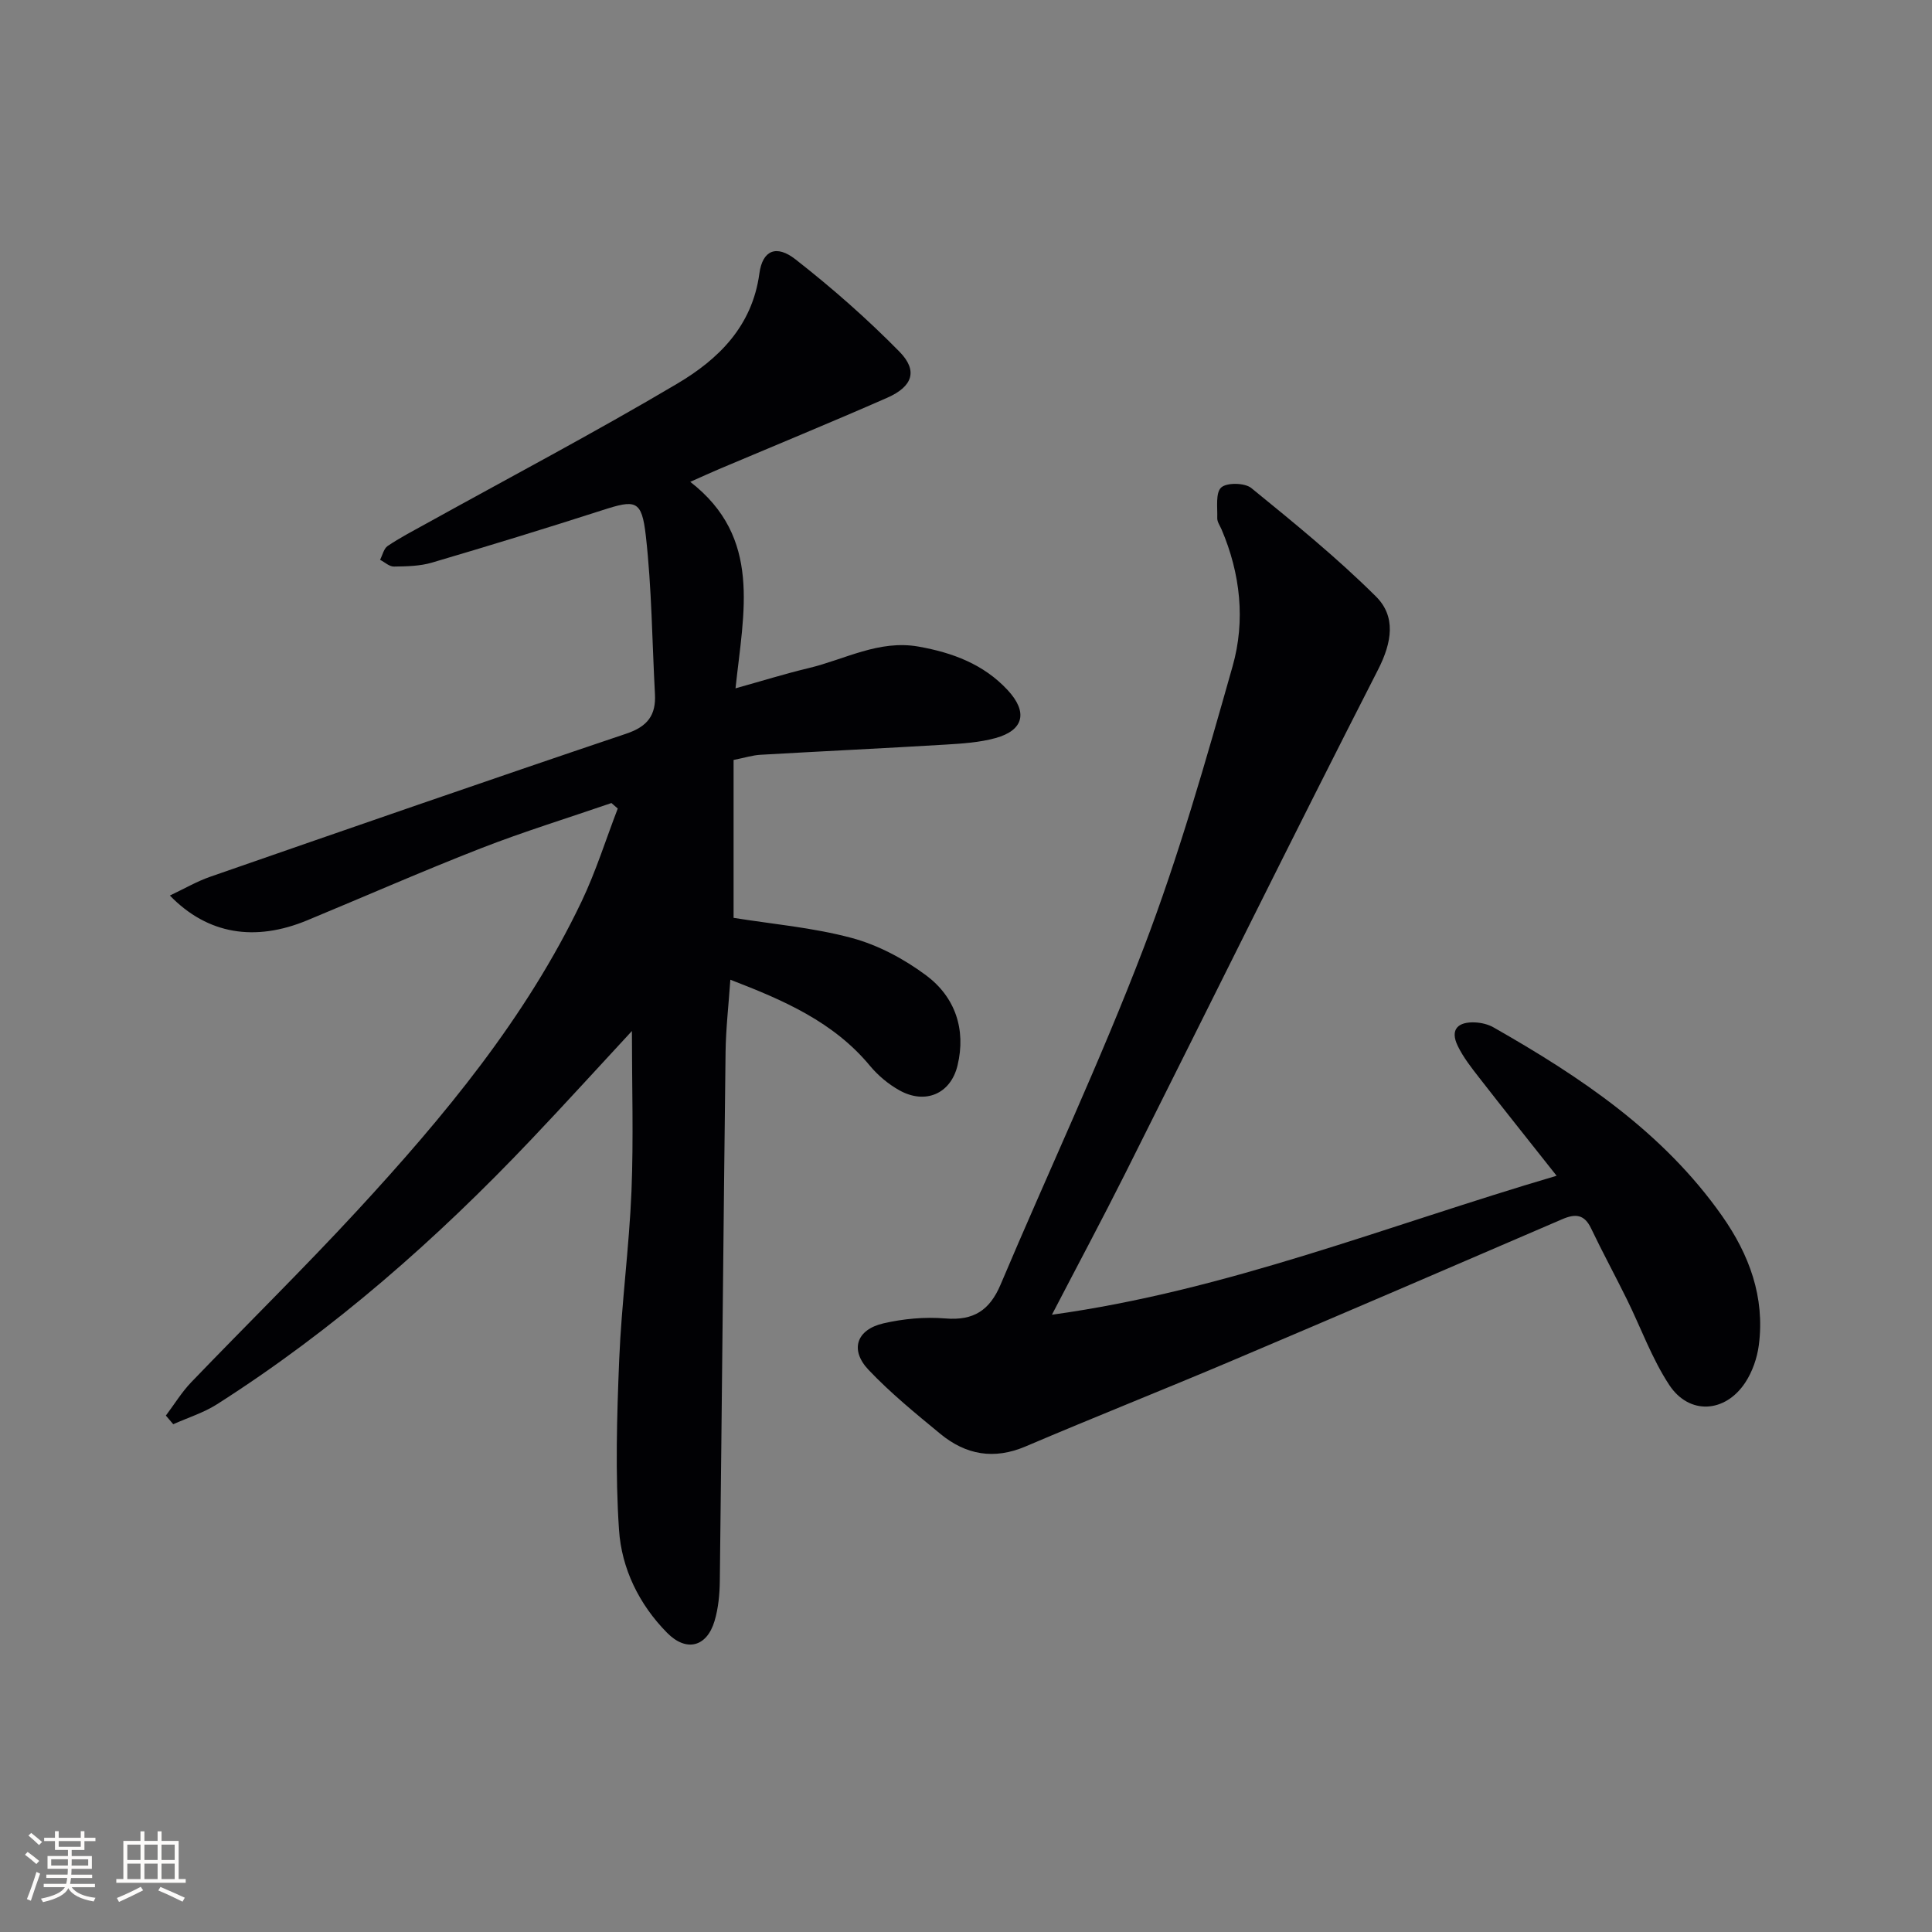 <svg enable-background="new 0 0 400 400" viewBox="0 0 400 400" xmlns="http://www.w3.org/2000/svg"><rect x="0" y="0" width="400" height="400" fill="#808080" stroke="none"/><path d="m130.83 213.46c-6.79 7.33-13.69 14.92-20.74 22.35-19.66 20.74-40.99 39.52-65.15 54.92-2.78 1.77-6.03 2.78-9.07 4.14-.51-.6-1.02-1.19-1.53-1.79 1.74-2.31 3.27-4.84 5.26-6.91 11.42-11.89 23.2-23.44 34.38-35.55 17.97-19.49 34.91-39.83 46.44-64 2.95-6.19 5.01-12.8 7.48-19.22-.44-.38-.88-.76-1.31-1.14-9.03 3.11-18.18 5.92-27.07 9.39-12.07 4.71-23.94 9.93-35.91 14.89-10.81 4.48-20.62 2.94-28.44-5.13 2.99-1.41 5.57-2.92 8.33-3.88 28.7-9.97 57.4-19.94 86.19-29.64 4.4-1.48 6.15-3.84 5.91-8.2-.59-10.93-.66-21.92-1.89-32.77-.85-7.45-2.1-7.52-9.06-5.27-11.69 3.76-23.43 7.36-35.21 10.83-2.5.74-5.24.78-7.88.82-.95.02-1.91-.91-2.87-1.4.51-.98.77-2.32 1.57-2.86 2.46-1.66 5.12-3.05 7.73-4.49 17.43-9.66 35.08-18.96 52.23-29.12 8.51-5.04 15.52-11.86 17-22.8.65-4.83 3.52-6.03 7.48-2.93 7.55 5.9 14.81 12.28 21.53 19.12 3.87 3.94 2.72 7.21-2.54 9.53-11.54 5.07-23.21 9.86-34.82 14.77-1.66.7-3.29 1.46-5.96 2.64 14.88 11.54 11.05 26.89 9.37 42.75 5.5-1.53 10.29-3.03 15.16-4.19 7.51-1.8 14.54-5.9 22.73-4.45 7.04 1.25 13.47 3.64 18.44 8.99 4.24 4.56 3.38 8.33-2.5 9.95-3.31.91-6.85 1.14-10.31 1.35-12.78.77-25.57 1.37-38.36 2.11-1.63.09-3.23.61-5.56 1.07v32.69c7.94 1.28 16.41 2 24.48 4.17 5.46 1.47 10.84 4.35 15.4 7.75 5.99 4.47 8.28 11.17 6.49 18.63-1.42 5.92-6.7 8.13-12.02 5.17-2.28-1.27-4.43-3.06-6.1-5.07-7.54-9.1-17.82-13.57-28.92-17.84-.36 5.25-.93 10.14-.99 15.03-.44 36.47-.76 72.94-1.19 109.41-.03 2.79-.3 5.68-1.09 8.33-1.61 5.4-5.85 6.47-9.82 2.45-5.81-5.88-9.43-13.31-9.96-21.32-.79-11.71-.44-23.53.04-35.28.48-11.62 2.06-23.19 2.54-34.81.44-10.96.09-21.93.09-33.19z" fill="#010104"/><path d="m322.28 243.43c-5.83-7.38-10.98-13.81-16.04-20.32-1.62-2.08-3.29-4.21-4.43-6.56-1.68-3.47.11-5.03 3.59-4.87 1.29.06 2.69.39 3.8 1.02 18.05 10.27 35.16 21.71 47.35 39.06 5.61 7.99 8.88 16.79 7.6 26.71-.35 2.69-1.34 5.55-2.83 7.8-4.15 6.27-11.58 6.73-15.7.5-3.61-5.47-5.87-11.83-8.8-17.77-2.42-4.91-5.04-9.73-7.4-14.67-1.4-2.95-3.26-3.08-5.99-1.9-22.73 9.8-45.47 19.59-68.27 29.25-14.22 6.03-28.59 11.72-42.8 17.78-6.58 2.81-12.4 1.75-17.68-2.6-5.12-4.22-10.31-8.45-14.86-13.25-3.91-4.13-2.51-8.32 3.07-9.62 4.15-.96 8.6-1.37 12.83-1.02 5.86.49 9.18-1.68 11.44-7.01 9.83-23.26 20.63-46.15 29.63-69.72 7.27-19.03 12.87-38.73 18.42-58.35 2.65-9.38 1.62-19.12-2.31-28.3-.33-.76-.9-1.55-.88-2.31.07-2.2-.39-5.25.82-6.35 1.17-1.06 4.89-.98 6.24.12 8.84 7.2 17.72 14.42 25.79 22.44 4.17 4.14 3.35 9.45.45 15.14-17.71 34.65-34.92 69.57-52.37 104.35-4.75 9.47-9.76 18.82-15.16 29.22 36.29-5.01 69.21-18.39 104.49-28.77z" fill="#010104"/><g fill="#fcfbfa"><path d="m5.17 384 .55-.58c.85.61 1.65 1.24 2.4 1.87l-.59.64c-.83-.73-1.62-1.38-2.36-1.93m1.22 9.53-.82-.34c.71-1.76 1.37-3.64 1.98-5.63.24.13.5.25.76.36-.6 1.67-1.24 3.54-1.92 5.61m-.5-13.5.57-.54c.56.44 1.31 1.06 2.26 1.87l-.64.64c-.68-.66-1.41-1.32-2.19-1.97m3.25.46h2.24v-1.36h.77v1.36h4.57v-1.36h.76v1.36h2.28v.69h-2.28v1.84h-2.64v1.26h4.18v2.64h-4.21c0 .45-.02.86-.05 1.21h4.32v.69h-4.38c-.04.34-.1.75-.19 1.22h5.15v.69h-4.82c.87 1.19 2.51 1.92 4.93 2.19-.17.31-.3.57-.37.76-2.77-.49-4.52-1.41-5.26-2.76-.56 1.26-2.3 2.23-5.24 2.9-.12-.25-.26-.48-.43-.72 2.73-.55 4.38-1.34 4.96-2.38h-4.38v-.69h4.65c.1-.38.17-.79.21-1.22h-4.32v-.69h4.4c.03-.34.05-.75.05-1.21h-4.2v-2.64h4.23v-1.26h-2.69v-1.84h-2.24zm1.46 4.46v1.29h3.45c.01-.4.02-.57.01-.53v-.32-.45h-3.46zm1.55-2.59h4.57v-1.19h-4.57zm6.11 2.59h-3.42v.77c-.01.19-.01.37-.02.53h3.44z"/><path d="m32.63 379.16h.82v1.98h3.54v7.89h1.46v.78h-14.37v-.78h1.46v-7.89h3.54v-1.98h.82v1.98h2.73zm-3.49 11.48.5.73c-1.61.82-3.28 1.63-5 2.41-.13-.27-.28-.55-.44-.82 1.75-.72 3.4-1.49 4.94-2.32m-2.78-5.55h2.73v-3.18h-2.73zm0 3.95h2.73v-3.2h-2.73zm3.54-3.95h2.73v-3.18h-2.73zm0 3.95h2.73v-3.2h-2.73zm7.89 4.68c-1.84-.92-3.51-1.7-5.02-2.32l.45-.73c1.89.8 3.57 1.55 5.04 2.23zm-1.62-11.81h-2.73v3.18h2.73zm-2.73 7.13h2.73v-3.2h-2.73z"/></g></svg>